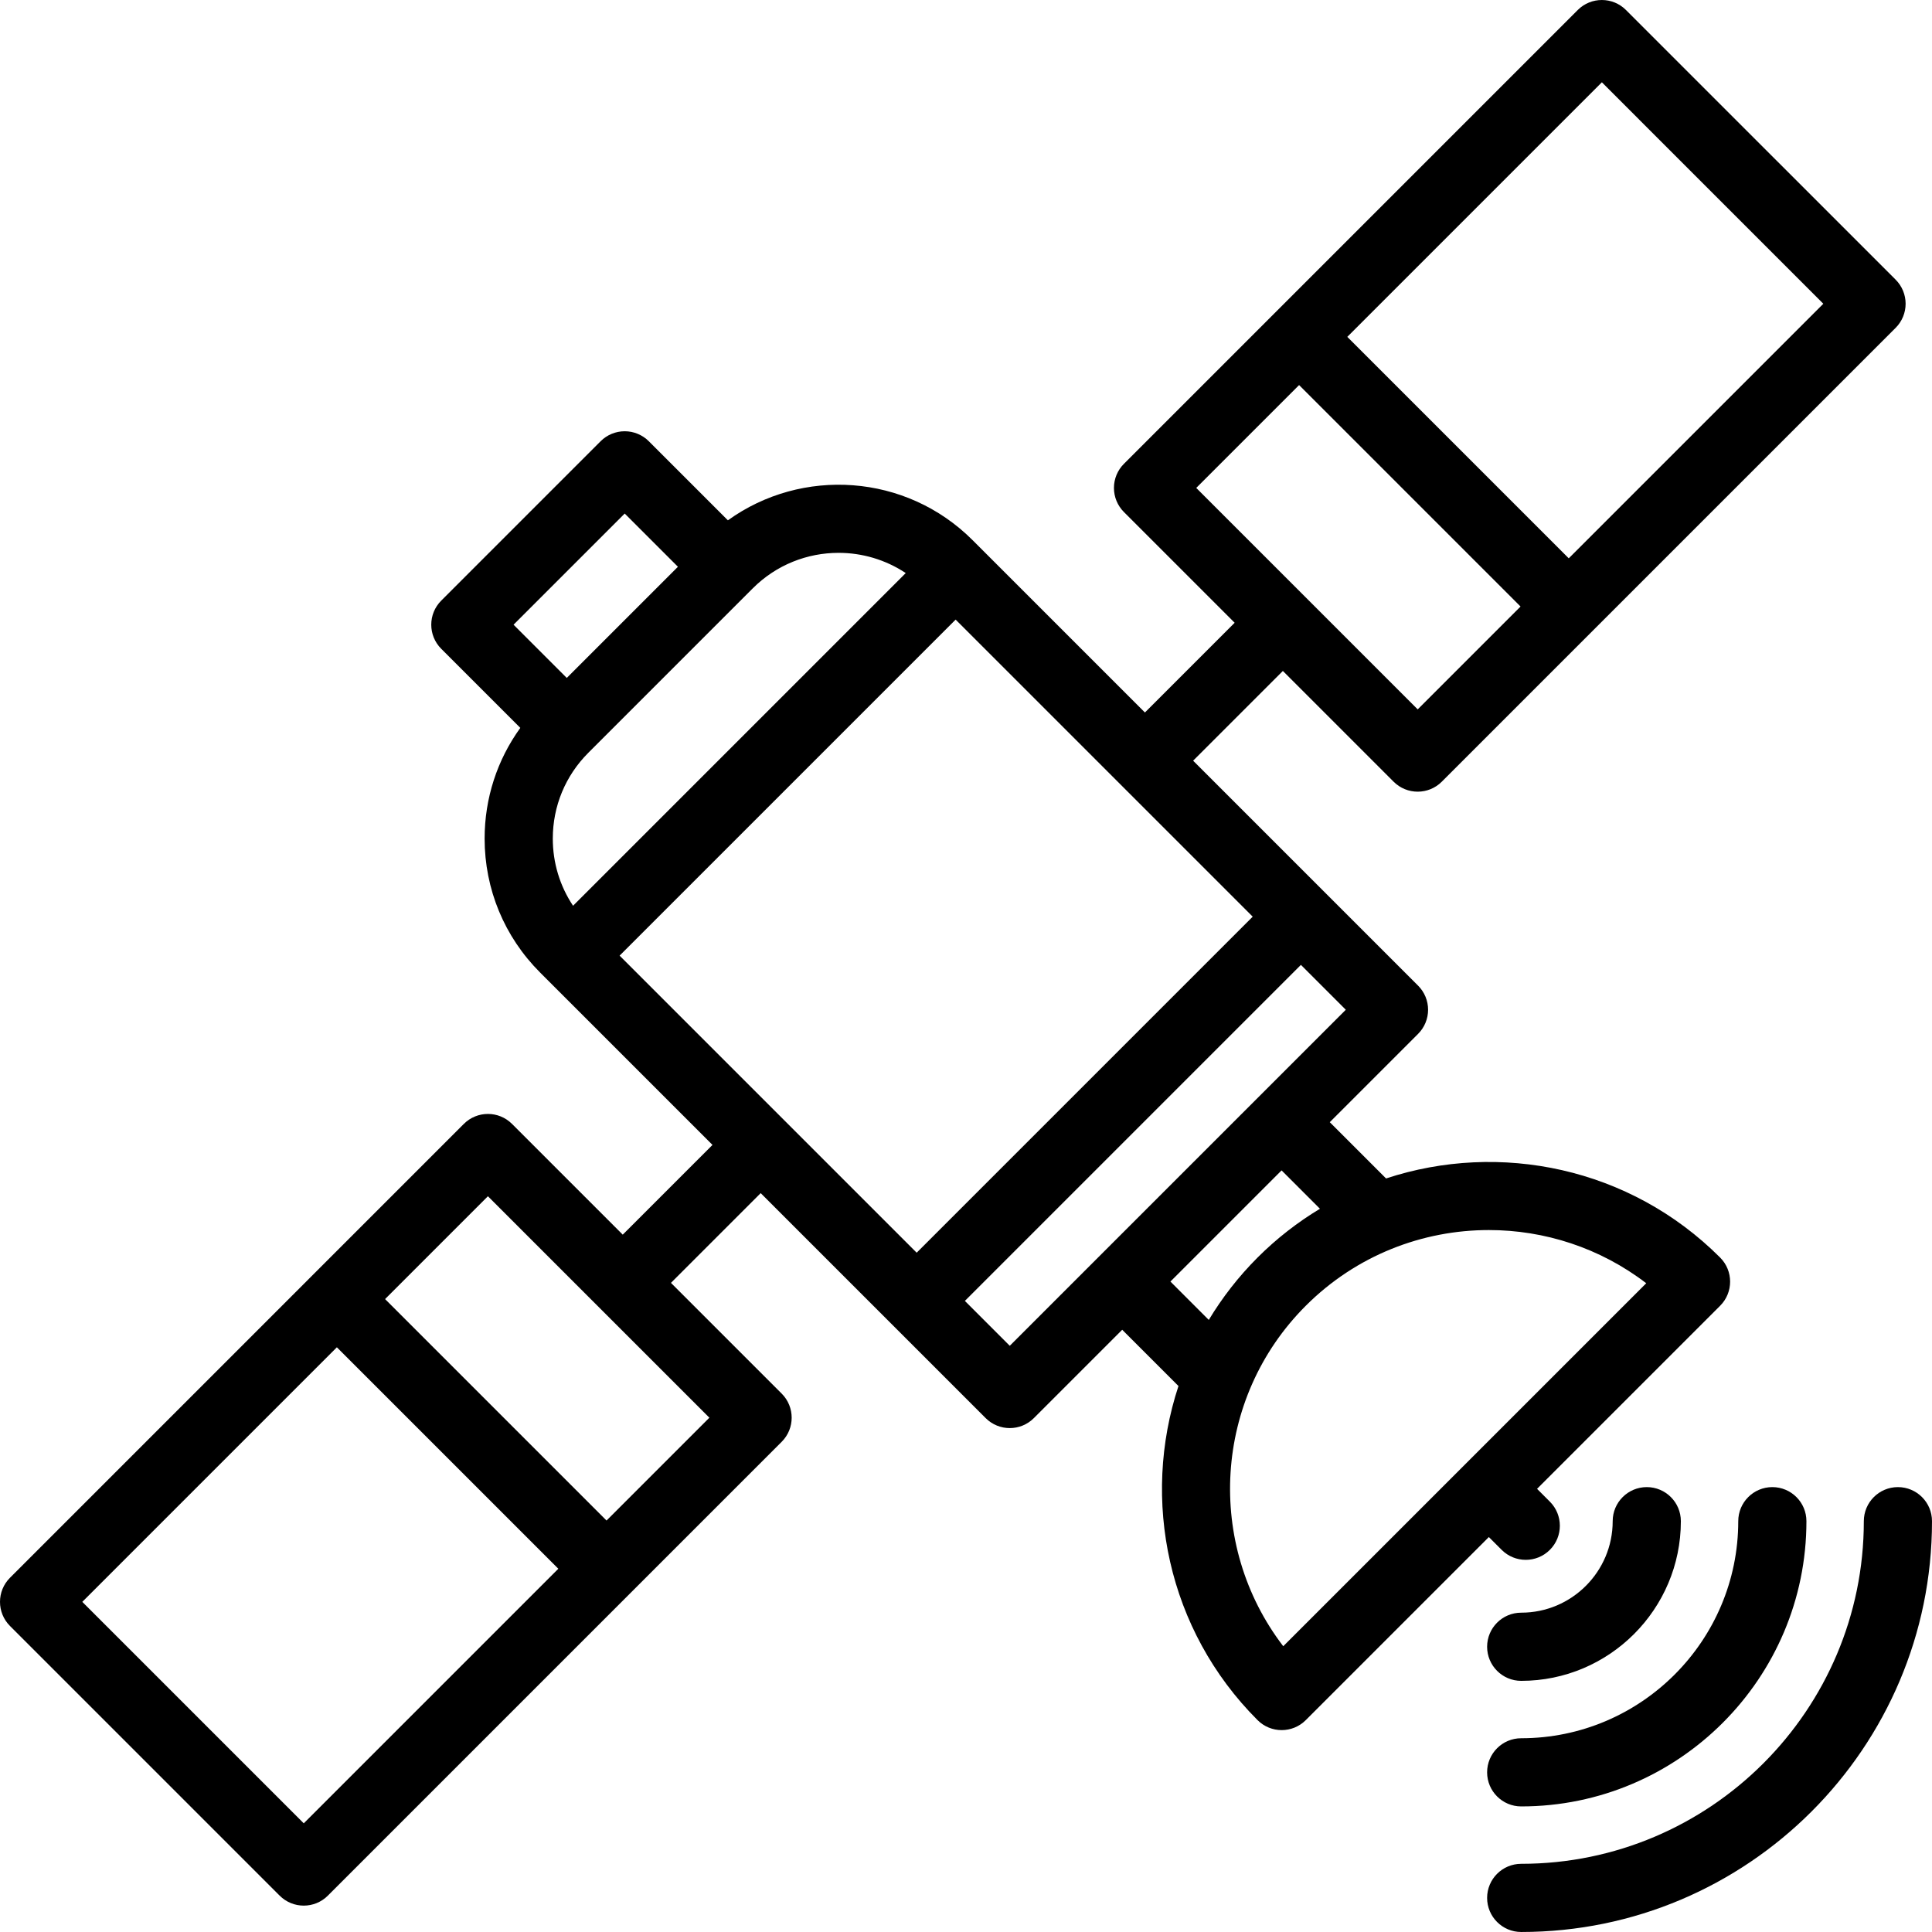 <?xml version="1.0" encoding="iso-8859-1"?>
<!-- Uploaded to: SVG Repo, www.svgrepo.com, Generator: SVG Repo Mixer Tools -->
<svg fill="#000000" height="800px" width="800px" version="1.1" id="Layer_1" xmlns="http://www.w3.org/2000/svg" xmlns:xlink="http://www.w3.org/1999/xlink" 
	 viewBox="0 0 512 512" xml:space="preserve">
<g>
	<g>
		<path d="M502.966,394.098c-4.989,0-9.034,4.045-9.034,9.034c0,50.066-40.731,90.798-90.798,90.798
			c-4.989,0-9.034,4.045-9.034,9.034s4.045,9.034,9.034,9.034c60.028,0,108.866-48.836,108.866-108.866
			C512,398.143,507.955,394.098,502.966,394.098z"/>
	</g>
</g>
<g>
	<g>
		<path d="M469.688,394.098c-4.989,0-9.034,4.045-9.034,9.034c0,31.718-25.804,57.521-57.521,57.521
			c-4.989,0-9.034,4.045-9.034,9.034s4.045,9.034,9.034,9.034c41.68,0,75.588-33.909,75.588-75.588
			C478.722,398.143,474.677,394.098,469.688,394.098z"/>
	</g>
</g>
<g>
	<g>
		<path d="M436.412,394.098c-4.989,0-9.034,4.045-9.034,9.034c0,13.369-10.875,24.244-24.244,24.244
			c-4.989,0-9.034,4.045-9.034,9.034s4.045,9.034,9.034,9.034c23.331,0,42.311-18.98,42.311-42.311
			C445.445,398.143,441.401,394.098,436.412,394.098z"/>
	</g>
</g>
<g>
	<g>
		<path d="M369.317,207.156c1.763,1.763,4.076,2.646,6.387,2.646c2.311,0,4.624-0.882,6.387-2.646l120.27-120.27
			c1.695-1.693,2.646-3.992,2.646-6.387c0-2.396-0.952-4.694-2.646-6.387L430.898,2.648c-3.528-3.528-9.248-3.528-12.775,0
			l-120.27,120.27c-1.695,1.694-2.646,3.992-2.646,6.387s0.952,4.694,2.646,6.387l29.344,29.344l-23.78,23.78l-45.68-45.68
			c-17.635-17.635-45.225-19.378-64.837-5.246l-20.957-20.957c-1.694-1.695-3.992-2.646-6.387-2.646
			c-2.396,0-4.694,0.952-6.387,2.646l-42.233,42.233c-3.528,3.528-3.528,9.248,0,12.775l20.953,20.953
			c-6.137,8.489-9.459,18.654-9.459,29.333c0,13.413,5.223,26.023,14.708,35.507l45.68,45.68l-23.781,23.781l-29.344-29.344
			c-3.528-3.528-9.248-3.528-12.775,0L2.646,418.124c-3.528,3.528-3.528,9.248,0,12.775l71.464,71.464
			c1.763,1.763,4.076,2.646,6.387,2.646s4.624-0.882,6.387-2.646l120.27-120.27c3.528-3.528,3.528-9.248,0-12.775l-29.344-29.344
			l23.781-23.781l59.619,59.619c1.763,1.763,4.076,2.646,6.387,2.646c2.311,0,4.624-0.882,6.387-2.646l23.411-23.411l14.91,14.91
			c-9.923,30.117-2.951,64.631,20.961,88.541c1.763,1.763,4.076,2.646,6.387,2.646c2.311,0,4.624-0.882,6.387-2.646l48.517-48.517
			l3.397,3.393c1.763,1.765,4.076,2.646,6.387,2.646c2.311,0,4.624-0.882,6.387-2.646c3.528-3.528,3.528-9.248,0-12.775
			l-3.395-3.396l48.517-48.517c3.528-3.528,3.528-9.248,0-12.775c-23.909-23.909-58.419-30.881-88.534-20.962l-14.913-14.913
			l23.406-23.406c1.695-1.694,2.646-3.992,2.646-6.387c0-2.396-0.952-4.694-2.646-6.387l-59.619-59.619l23.78-23.78L369.317,207.156
			z M80.497,483.199l-58.688-58.688l67.466-67.466l58.688,58.688L80.497,483.199z M187.991,375.705l-27.253,27.253L102.05,344.27
			l27.253-27.253L187.991,375.705z M136.098,165.554l29.458-29.458l14.103,14.103l-29.458,29.458L136.098,165.554z M146.496,222.229
			c0-8.587,3.344-16.659,9.416-22.731l43.587-43.587c6.267-6.267,14.5-9.401,22.731-9.401c6.215,0,12.43,1.789,17.8,5.362
			l-88.163,88.163C148.373,234.804,146.496,228.661,146.496,222.229z M310.174,339.625l29.458-29.458l10.168,10.168
			c-5.891,3.552-11.455,7.852-16.533,12.93c-5.077,5.077-9.375,10.638-12.927,16.527L310.174,339.625z M394.56,325.977
			c14.726,0,29.453,4.699,41.71,14.095l-96.197,96.197c-20.608-26.881-18.618-65.64,5.969-90.227
			C359.419,332.665,376.99,325.977,394.56,325.977z M356.649,267.596l-89.051,89.051l-11.893-11.893l89.051-89.051L356.649,267.596z
			 M331.981,242.928l-89.051,89.051l-78.728-78.728l89.051-89.049L331.981,242.928z M424.513,21.808L483.2,80.496l-67.464,67.464
			l-58.689-58.688L424.513,21.808z M317.018,129.303l27.255-27.255l58.688,58.688l-27.255,27.255L317.018,129.303z"/>
	</g>
</g>
</svg>